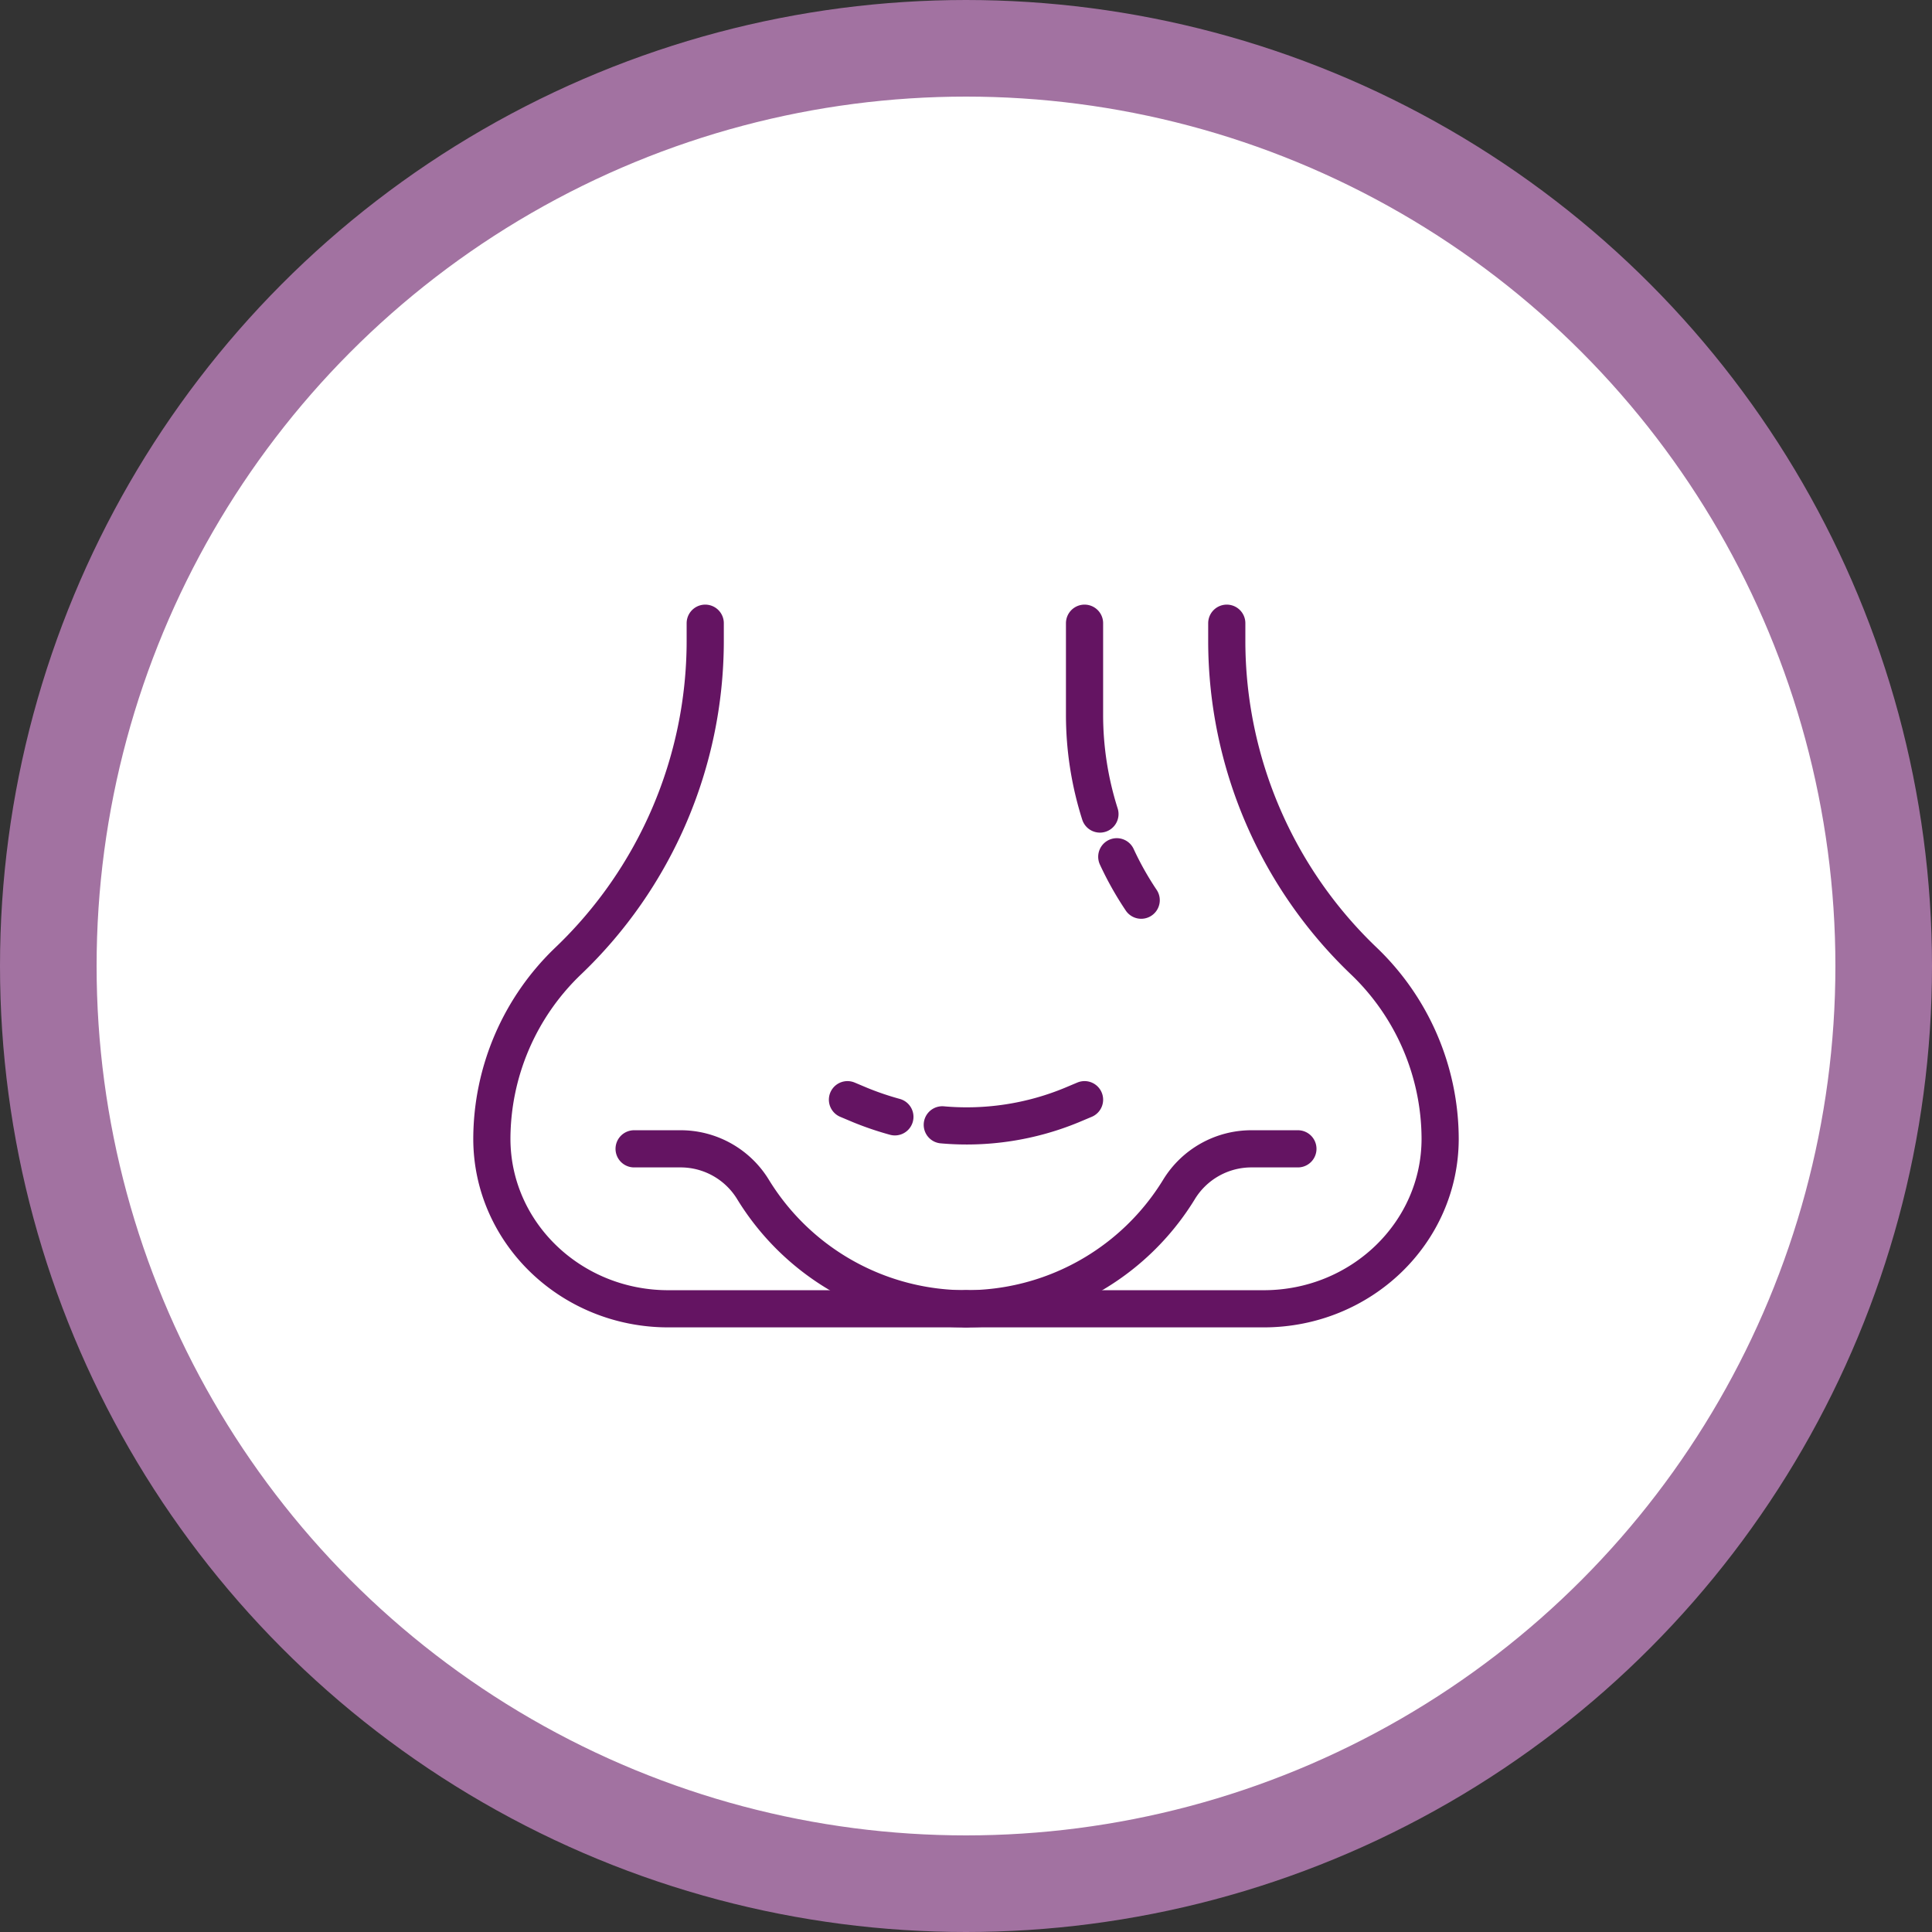 <?xml version="1.0" encoding="UTF-8"?>
<svg xmlns="http://www.w3.org/2000/svg" id="f41b39be-448c-4dc8-8001-903faf33d0ce" data-name="Layer 1" viewBox="0 0 200 200">
  <rect x="0" y="0" width="200" height="200" fill="#333333" stroke="none"/>
  <g>
    <circle cx="100" cy="100" r="95" style="fill: #fff;stroke: #a272a1;stroke-miterlimit: 10;stroke-width: 10px"></circle>
    <g>
      <path d="M100,135.486H69.185c-10.089,0-18.268-7.884-18.268-17.61a25.557,25.557,0,0,1,7.907-18.401,45.835,45.835,0,0,0,14.181-33.002V64.514" style="fill: none;stroke: #641462;stroke-linecap: round;stroke-linejoin: round;stroke-width: 3.848px"></path>
      <path d="M100,135.486h30.815c10.089,0,18.268-7.884,18.268-17.61a25.557,25.557,0,0,0-7.907-18.401,45.835,45.835,0,0,1-14.181-33.002V64.514" style="fill: none;stroke: #641462;stroke-linecap: round;stroke-linejoin: round;stroke-width: 3.848px"></path>
      <path d="M134.358,118.926h-4.755a8.784,8.784,0,0,0-7.572,4.236,25.853,25.853,0,0,1-44.061,0,8.784,8.784,0,0,0-7.572-4.236h-4.755" style="fill: none;stroke: #641462;stroke-linecap: round;stroke-linejoin: round;stroke-width: 3.848px"></path>
      <path d="M87.729,113.84l1.35.568a31.363,31.363,0,0,0,3.559,1.207" style="fill: none;stroke: #641462;stroke-linecap: round;stroke-linejoin: round;stroke-width: 3.848px"></path>
      <path d="M97.546,116.442a28.489,28.489,0,0,0,13.375-2.035l1.35-.568" style="fill: none;stroke: #641462;stroke-linecap: round;stroke-linejoin: round;stroke-width: 3.848px"></path>
      <path d="M118.136,93.187a32.656,32.656,0,0,1-2.528-4.495" style="fill: none;stroke: #641462;stroke-linecap: round;stroke-linejoin: round;stroke-width: 3.848px"></path>
      <path d="M112.271,64.514v9.463a33.928,33.928,0,0,0,1.595,10.291" style="fill: none;stroke: #641462;stroke-linecap: round;stroke-linejoin: round;stroke-width: 3.848px"></path>
    </g>
  </g>
</svg>
